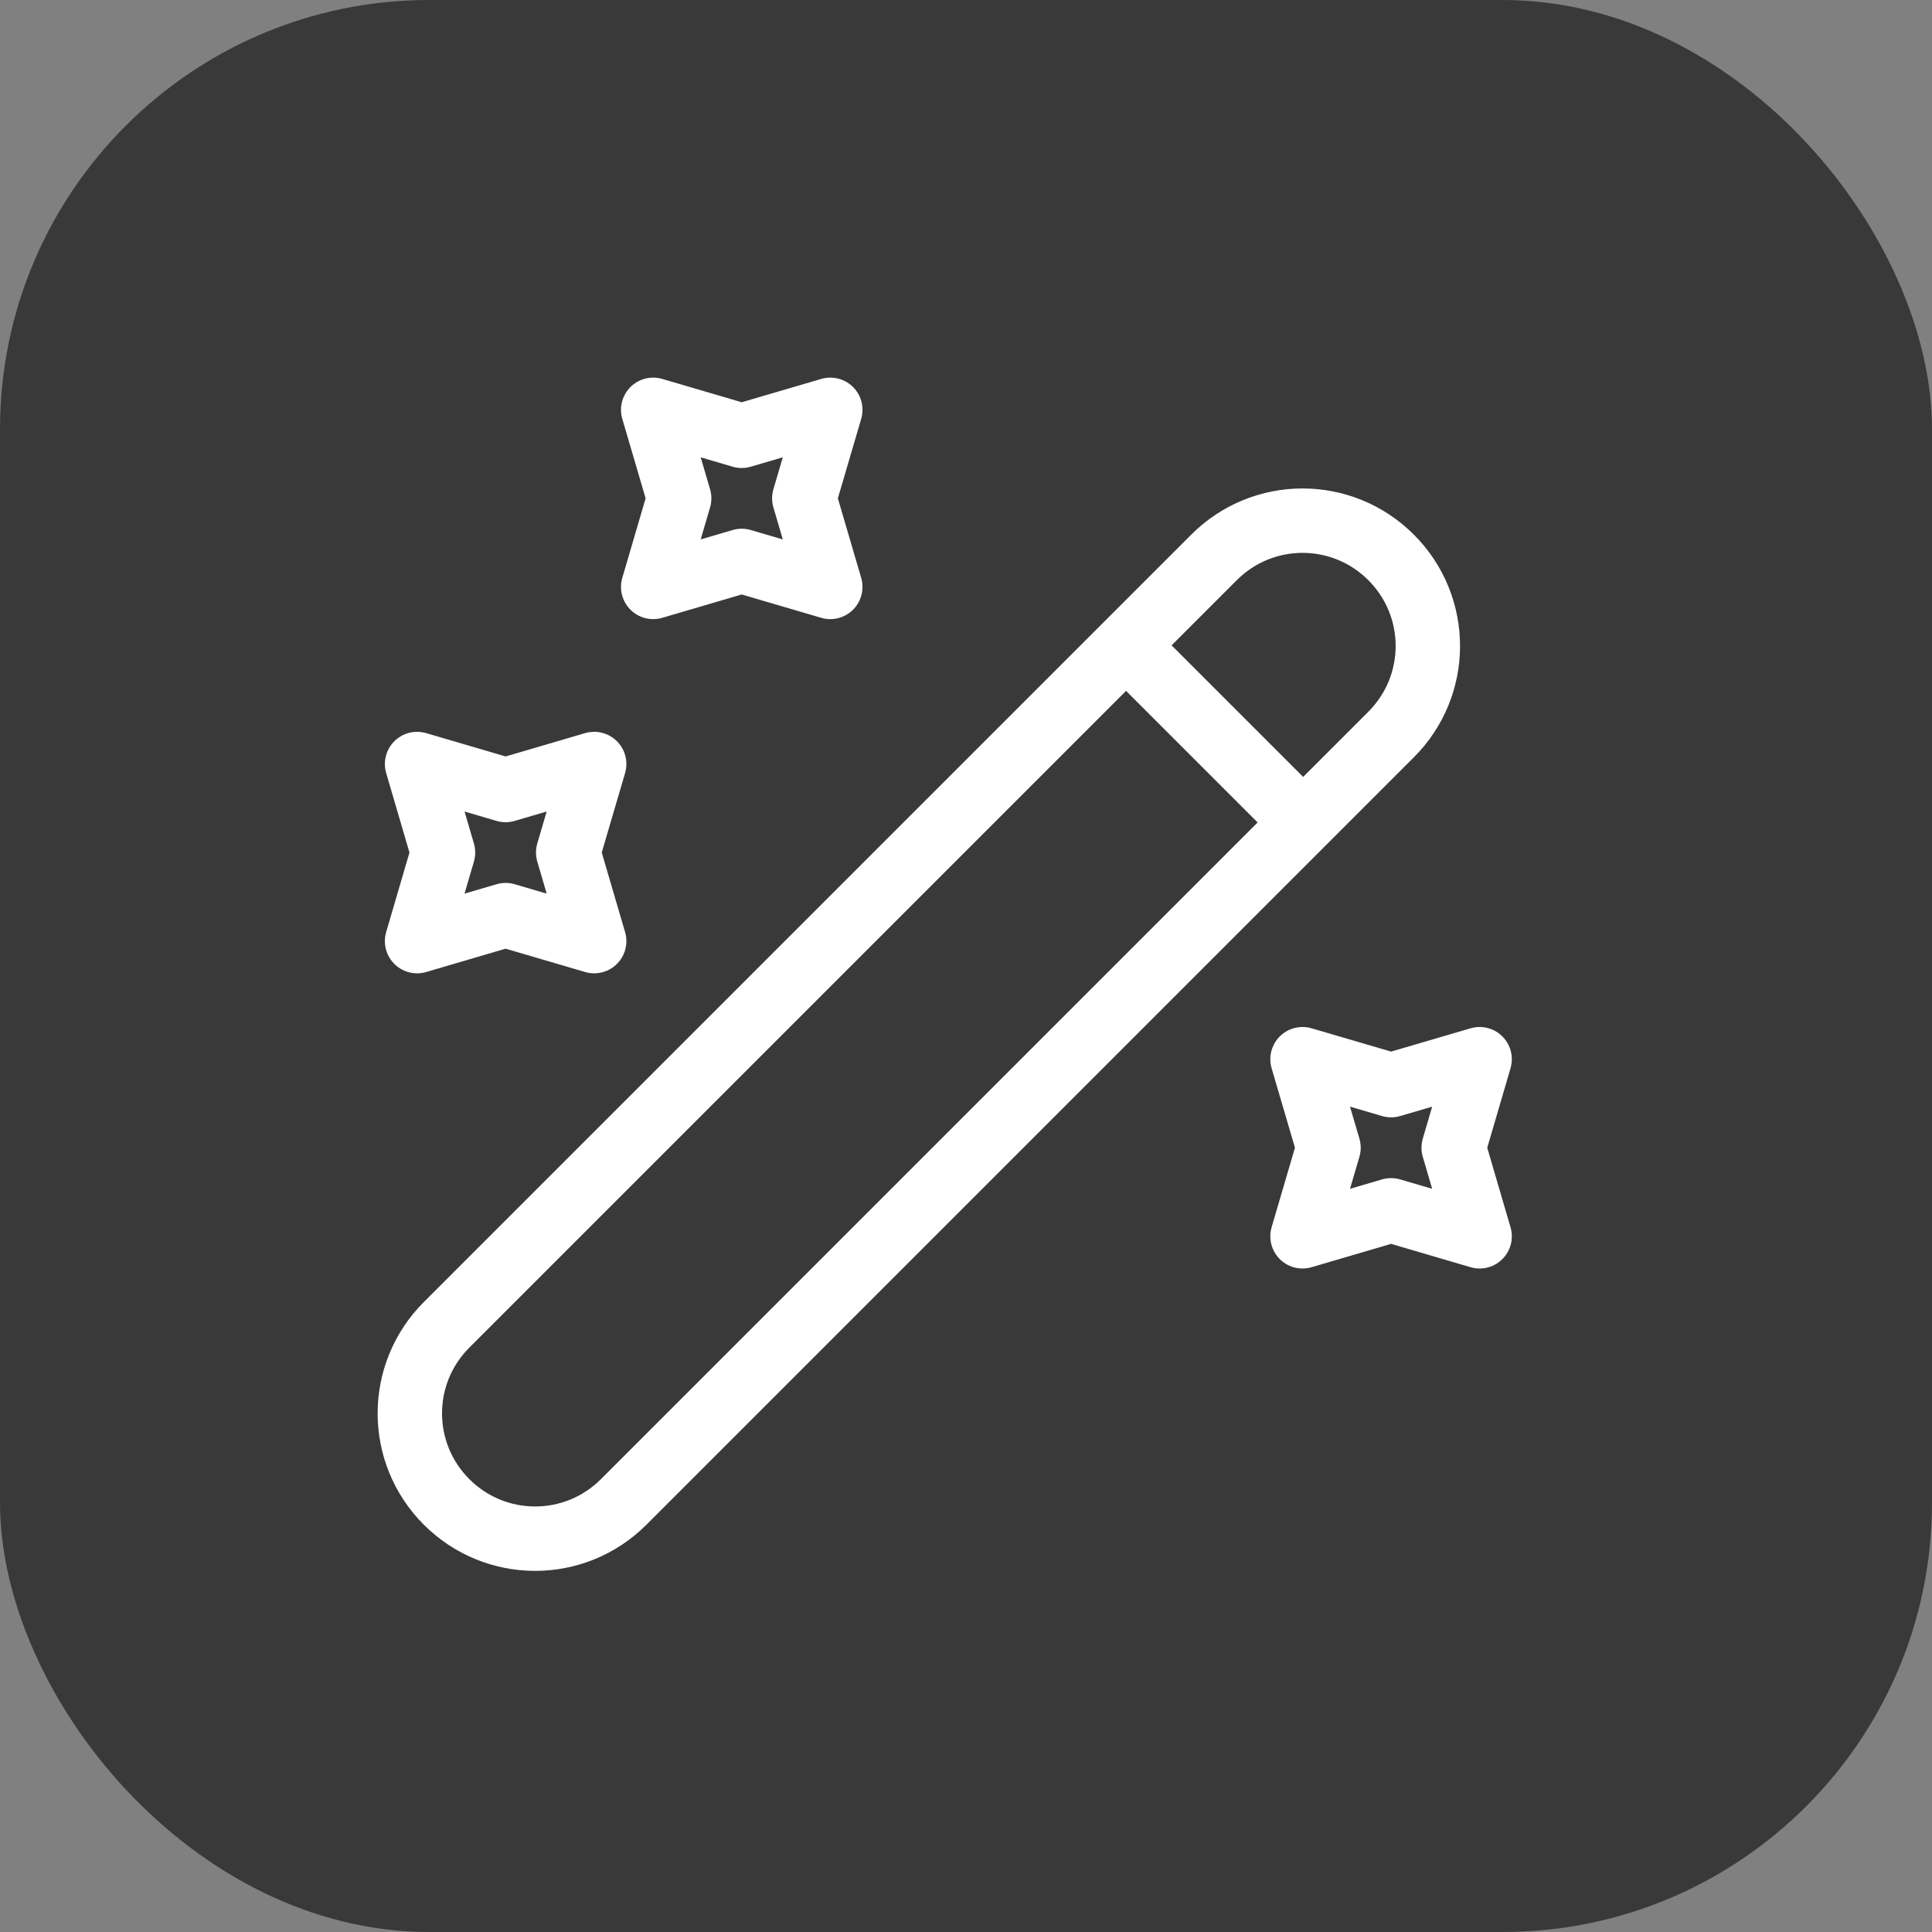 <svg width="33" height="33" viewBox="0 0 33 33" fill="none" xmlns="http://www.w3.org/2000/svg">
<rect x="0" y="0" width="33" height="33" fill="#808080" stroke="none"/>
<rect width="33" height="33" rx="7.333" fill="#393939"/>
<path d="M22.259 14.048L19.234 11.023M7.628 25.654C8.465 26.491 9.816 26.491 10.653 25.654L23.761 12.546C24.598 11.709 24.598 10.358 23.761 9.521C22.924 8.684 21.573 8.684 20.736 9.521L7.628 22.629C6.791 23.466 6.791 24.817 7.628 25.654ZM12.669 7.444L14.182 7L13.738 8.512L14.182 10.025L12.669 9.581L11.157 10.025L11.601 8.512L11.157 7L12.669 7.444ZM8.636 13.494L10.149 13.05L9.705 14.562L10.149 16.075L8.636 15.631L7.124 16.075L7.567 14.562L7.124 13.05L8.636 13.494ZM23.761 18.535L25.273 18.092L24.83 19.604L25.273 21.117L23.761 20.673L22.248 21.117L22.692 19.604L22.248 18.092L23.761 18.535Z" stroke="white" stroke-width="1.1" stroke-linecap="round" stroke-linejoin="round"/>
</svg>
